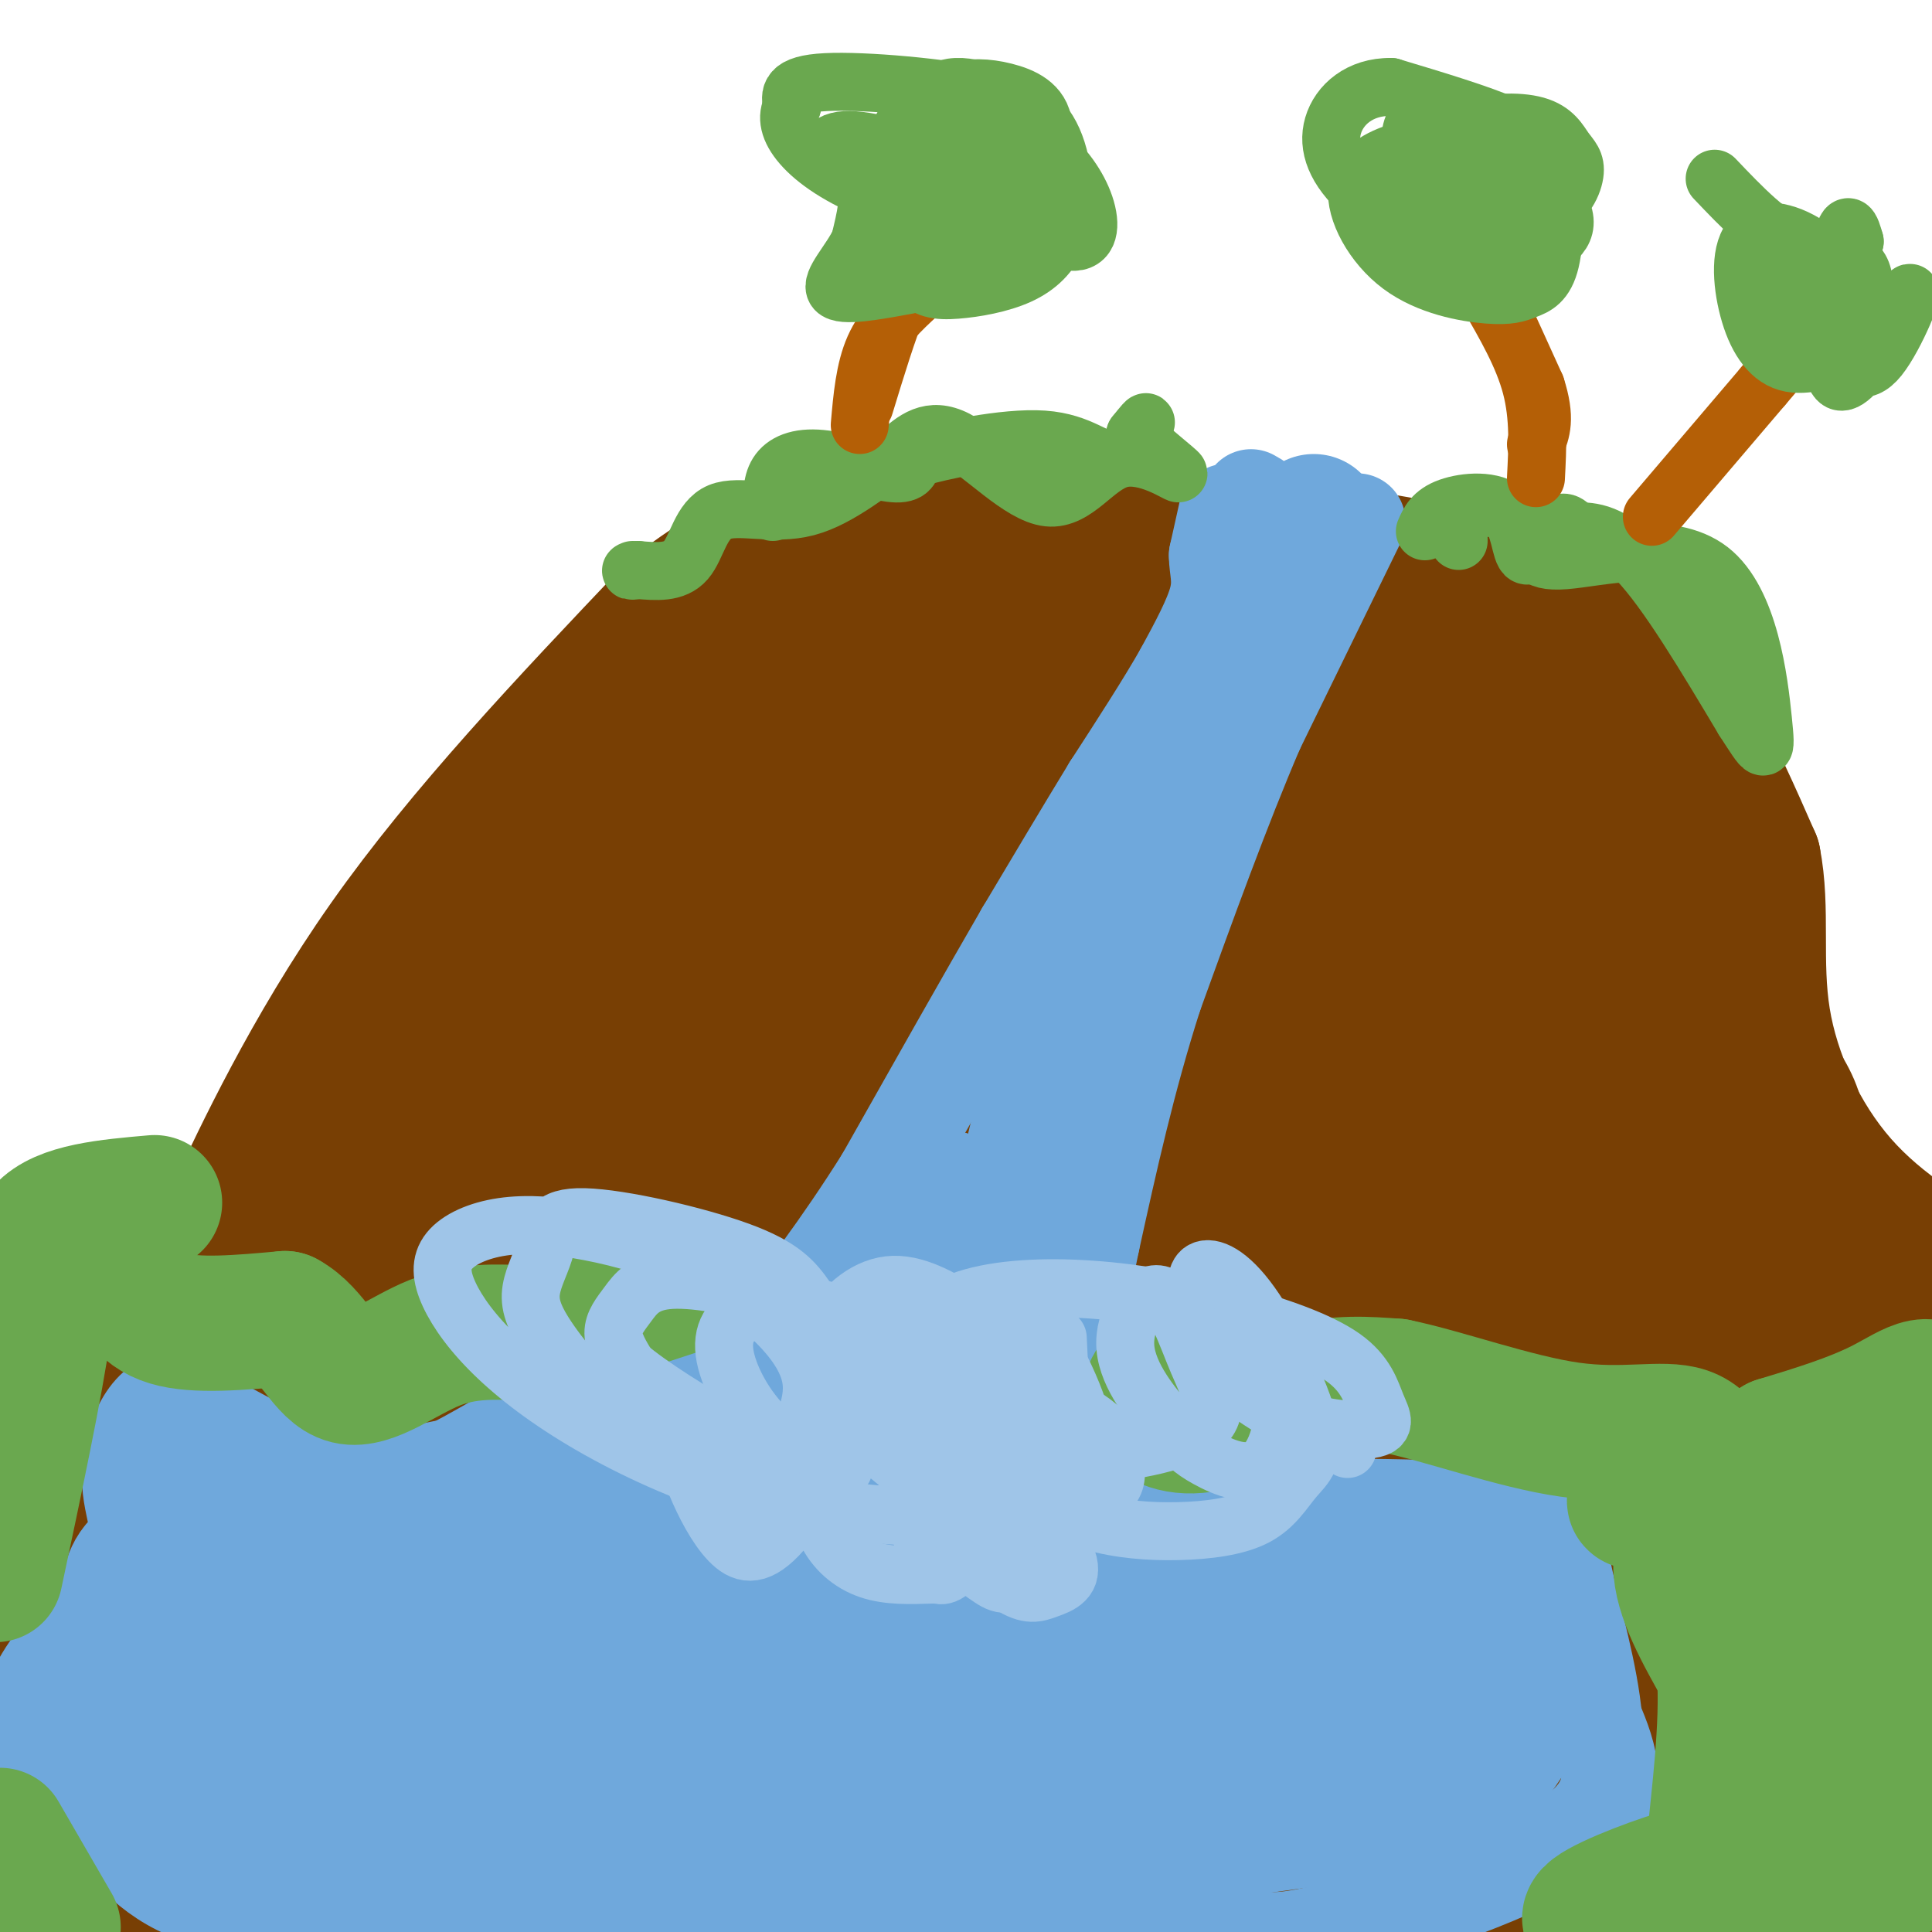 <svg viewBox='0 0 400 400' version='1.1' xmlns='http://www.w3.org/2000/svg' xmlns:xlink='http://www.w3.org/1999/xlink'><g fill='none' stroke='rgb(120,63,4)' stroke-width='28' stroke-linecap='round' stroke-linejoin='round'><path d='M9,257c12.655,-1.512 25.310,-3.024 31,-2c5.690,1.024 4.417,4.583 9,-5c4.583,-9.583 15.024,-32.310 31,-55c15.976,-22.690 37.488,-45.345 59,-68'/><path d='M139,127c16.242,-13.579 27.347,-13.525 31,-15c3.653,-1.475 -0.144,-4.478 25,-4c25.144,0.478 79.231,4.436 110,12c30.769,7.564 38.220,18.732 44,29c5.780,10.268 9.890,19.634 14,29'/><path d='M363,178c2.024,10.190 0.083,21.167 2,33c1.917,11.833 7.690,24.524 16,34c8.310,9.476 19.155,15.738 30,22'/><path d='M174,141c0.201,1.889 0.401,3.777 -14,17c-14.401,13.223 -43.405,37.780 -51,45c-7.595,7.220 6.218,-2.896 13,-7c6.782,-4.104 6.534,-2.194 15,-15c8.466,-12.806 25.645,-40.327 20,-31c-5.645,9.327 -34.114,55.500 -53,82c-18.886,26.500 -28.190,33.325 -30,31c-1.810,-2.325 3.874,-13.800 7,-21c3.126,-7.200 3.694,-10.126 15,-26c11.306,-15.874 33.352,-44.697 41,-56c7.648,-11.303 0.900,-5.087 -4,-1c-4.900,4.087 -7.950,6.043 -11,8'/><path d='M122,167c-15.660,12.813 -49.310,40.847 -45,41c4.310,0.153 46.579,-27.575 71,-46c24.421,-18.425 30.993,-27.548 20,-17c-10.993,10.548 -39.551,40.769 -28,32c11.551,-8.769 63.209,-56.526 79,-66c15.791,-9.474 -4.287,19.334 -10,34c-5.713,14.666 2.939,15.190 4,15c1.061,-0.190 -5.470,-1.095 -12,-2'/><path d='M201,158c-15.627,-5.693 -48.694,-18.927 -56,-26c-7.306,-7.073 11.147,-7.986 24,-5c12.853,2.986 20.104,9.872 32,12c11.896,2.128 28.436,-0.502 39,1c10.564,1.502 15.152,7.135 25,8c9.848,0.865 24.957,-3.039 39,-4c14.043,-0.961 27.022,1.019 40,3'/><path d='M344,147c4.811,0.970 -3.162,1.893 -10,3c-6.838,1.107 -12.540,2.396 -22,-2c-9.460,-4.396 -22.678,-14.478 -30,-16c-7.322,-1.522 -8.749,5.518 -10,12c-1.251,6.482 -2.326,12.408 0,15c2.326,2.592 8.053,1.849 11,1c2.947,-0.849 3.113,-1.806 4,-4c0.887,-2.194 2.493,-5.625 3,-9c0.507,-3.375 -0.086,-6.694 -5,-11c-4.914,-4.306 -14.149,-9.599 -20,-11c-5.851,-1.401 -8.319,1.092 -10,4c-1.681,2.908 -2.574,6.233 0,12c2.574,5.767 8.616,13.976 18,20c9.384,6.024 22.110,9.864 29,11c6.890,1.136 7.945,-0.432 9,-2'/><path d='M311,170c2.269,-0.761 3.443,-1.663 5,-3c1.557,-1.337 3.497,-3.109 0,-7c-3.497,-3.891 -12.432,-9.901 -18,-13c-5.568,-3.099 -7.769,-3.288 -12,-2c-4.231,1.288 -10.493,4.052 -13,7c-2.507,2.948 -1.260,6.081 1,10c2.260,3.919 5.532,8.625 10,13c4.468,4.375 10.133,8.421 16,11c5.867,2.579 11.935,3.692 17,4c5.065,0.308 9.126,-0.189 12,-2c2.874,-1.811 4.561,-4.935 6,-8c1.439,-3.065 2.629,-6.070 -1,-10c-3.629,-3.930 -12.078,-8.784 -17,-10c-4.922,-1.216 -6.318,1.205 -8,3c-1.682,1.795 -3.650,2.965 -5,9c-1.350,6.035 -2.082,16.937 0,24c2.082,7.063 6.978,10.288 10,12c3.022,1.712 4.171,1.913 4,-7c-0.171,-8.913 -1.661,-26.938 -3,-29c-1.339,-2.062 -2.525,11.839 -2,21c0.525,9.161 2.763,13.580 5,18'/><path d='M318,211c4.384,9.988 12.845,25.957 18,34c5.155,8.043 7.003,8.159 11,10c3.997,1.841 10.144,5.407 12,4c1.856,-1.407 -0.580,-7.787 -3,-10c-2.420,-2.213 -4.823,-0.261 -7,0c-2.177,0.261 -4.127,-1.171 1,6c5.127,7.171 17.332,22.944 26,31c8.668,8.056 13.798,8.396 17,7c3.202,-1.396 4.476,-4.526 5,-7c0.524,-2.474 0.298,-4.290 -2,-6c-2.298,-1.710 -6.668,-3.315 -10,-2c-3.332,1.315 -5.625,5.548 -8,10c-2.375,4.452 -4.832,9.122 0,16c4.832,6.878 16.952,15.965 20,20c3.048,4.035 -2.976,3.017 -9,2'/><path d='M389,326c-5.885,0.818 -16.097,1.862 -24,6c-7.903,4.138 -13.497,11.369 -14,15c-0.503,3.631 4.084,3.663 13,2c8.916,-1.663 22.159,-5.022 27,-5c4.841,0.022 1.278,3.426 -26,5c-27.278,1.574 -78.270,1.317 -137,3c-58.730,1.683 -125.196,5.306 -99,7c26.196,1.694 145.054,1.458 202,3c56.946,1.542 51.980,4.861 46,7c-5.980,2.139 -12.974,3.099 -3,6c9.974,2.901 36.916,7.743 -55,9c-91.916,1.257 -302.690,-1.069 -311,2c-8.310,3.069 185.845,11.535 380,20'/><path d='M146,397c-61.310,-4.506 -122.619,-9.012 -138,-12c-15.381,-2.988 15.167,-4.458 37,-6c21.833,-1.542 34.952,-3.155 99,-3c64.048,0.155 179.024,2.077 294,4'/><path d='M349,389c-37.034,-0.295 -74.068,-0.589 -116,-3c-41.932,-2.411 -88.763,-6.937 -125,-11c-36.237,-4.063 -61.881,-7.663 -76,-10c-14.119,-2.337 -16.712,-3.410 -6,-6c10.712,-2.590 34.730,-6.697 65,-10c30.270,-3.303 66.791,-5.801 125,-7c58.209,-1.199 138.104,-1.100 218,-1'/><path d='M394,354c-38.556,2.578 -77.111,5.156 -126,4c-48.889,-1.156 -108.111,-6.044 -156,-11c-47.889,-4.956 -84.444,-9.978 -121,-15'/><path d='M100,327c90.785,6.072 181.571,12.143 227,16c45.429,3.857 45.502,5.499 45,7c-0.502,1.501 -1.579,2.861 -16,4c-14.421,1.139 -42.185,2.058 -75,2c-32.815,-0.058 -70.681,-1.093 -116,-4c-45.319,-2.907 -98.091,-7.688 -141,-13c-42.909,-5.312 -75.954,-11.156 -109,-17'/><path d='M63,311c101.890,2.942 203.781,5.884 254,8c50.219,2.116 48.767,3.405 47,5c-1.767,1.595 -3.849,3.497 -20,5c-16.151,1.503 -46.370,2.609 -82,1c-35.630,-1.609 -76.670,-5.933 -120,-12c-43.330,-6.067 -88.952,-13.876 -118,-17c-29.048,-3.124 -41.524,-1.562 -54,0'/><path d='M42,318c67.899,2.119 135.798,4.238 172,4c36.202,-0.238 40.708,-2.833 60,-4c19.292,-1.167 53.369,-0.905 6,-5c-47.369,-4.095 -176.185,-12.548 -305,-21'/><path d='M4,283c13.030,-2.006 26.060,-4.012 81,-5c54.940,-0.988 151.792,-0.958 165,-1c13.208,-0.042 -57.226,-0.155 -116,-2c-58.774,-1.845 -105.887,-5.423 -153,-9'/><path d='M8,270c106.738,6.232 213.476,12.464 248,16c34.524,3.536 -3.167,4.375 -28,5c-24.833,0.625 -36.810,1.036 -73,0c-36.190,-1.036 -96.595,-3.518 -157,-6'/><path d='M35,283c65.236,-0.162 130.473,-0.324 188,1c57.527,1.324 107.346,4.134 127,6c19.654,1.866 9.144,2.789 -10,5c-19.144,2.211 -46.924,5.711 -71,8c-24.076,2.289 -44.450,3.368 -101,4c-56.550,0.632 -149.275,0.816 -242,1'/><path d='M121,300c45.687,-0.104 91.374,-0.208 128,1c36.626,1.208 64.193,3.727 78,5c13.807,1.273 13.856,1.300 4,4c-9.856,2.700 -29.615,8.073 -56,12c-26.385,3.927 -59.396,6.408 -123,7c-63.604,0.592 -157.802,-0.704 -252,-2'/><path d='M24,326c94.862,-1.337 189.724,-2.675 241,-2c51.276,0.675 58.966,3.362 59,6c0.034,2.638 -7.590,5.226 -15,8c-7.410,2.774 -14.607,5.732 -62,8c-47.393,2.268 -134.982,3.845 -202,6c-67.018,2.155 -113.466,4.888 -34,4c79.466,-0.888 284.848,-5.397 384,-6c99.152,-0.603 92.076,2.698 85,6'/><path d='M349,383c-66.913,-3.089 -133.826,-6.177 -161,-8c-27.174,-1.823 -14.611,-2.380 -3,-5c11.611,-2.620 22.268,-7.303 36,-12c13.732,-4.697 30.538,-9.409 64,-12c33.462,-2.591 83.580,-3.063 66,-7c-17.580,-3.937 -102.857,-11.339 -133,-15c-30.143,-3.661 -5.152,-3.579 13,-5c18.152,-1.421 29.464,-4.344 47,-6c17.536,-1.656 41.296,-2.045 65,-1c23.704,1.045 47.352,3.522 71,6'/><path d='M396,318c-67.085,-2.974 -134.170,-5.947 -134,-10c0.170,-4.053 67.596,-9.185 98,-11c30.404,-1.815 23.786,-0.313 -11,-2c-34.786,-1.687 -97.739,-6.563 -123,-7c-25.261,-0.437 -12.831,3.566 -1,-10c11.831,-13.566 23.063,-44.702 25,-52c1.937,-7.298 -5.423,9.242 -8,19c-2.577,9.758 -0.373,12.734 2,16c2.373,3.266 4.914,6.822 8,9c3.086,2.178 6.716,2.976 10,3c3.284,0.024 6.223,-0.728 9,-4c2.777,-3.272 5.393,-9.064 7,-15c1.607,-5.936 2.204,-12.015 0,-20c-2.204,-7.985 -7.209,-17.874 -13,-25c-5.791,-7.126 -12.367,-11.487 -18,-14c-5.633,-2.513 -10.324,-3.176 -14,-3c-3.676,0.176 -6.336,1.193 -8,4c-1.664,2.807 -2.332,7.403 -3,12'/><path d='M222,208c0.046,4.191 1.662,8.670 5,14c3.338,5.330 8.397,11.512 15,17c6.603,5.488 14.749,10.282 22,13c7.251,2.718 13.606,3.359 19,3c5.394,-0.359 9.826,-1.719 13,-6c3.174,-4.281 5.091,-11.485 4,-18c-1.091,-6.515 -5.188,-12.342 -12,-19c-6.812,-6.658 -16.339,-14.146 -26,-19c-9.661,-4.854 -19.457,-7.075 -27,-8c-7.543,-0.925 -12.832,-0.553 -16,1c-3.168,1.553 -4.215,4.288 -3,8c1.215,3.712 4.692,8.402 12,15c7.308,6.598 18.446,15.104 30,22c11.554,6.896 23.523,12.184 38,16c14.477,3.816 31.463,6.162 44,6c12.537,-0.162 20.624,-2.832 26,-7c5.376,-4.168 8.039,-9.834 5,-17c-3.039,-7.166 -11.780,-15.831 -24,-23c-12.220,-7.169 -27.919,-12.842 -47,-18c-19.081,-5.158 -41.543,-9.803 -61,-12c-19.457,-2.197 -35.907,-1.947 -47,0c-11.093,1.947 -16.827,5.590 -20,9c-3.173,3.410 -3.783,6.586 0,10c3.783,3.414 11.959,7.065 21,10c9.041,2.935 18.946,5.152 31,6c12.054,0.848 26.255,0.326 37,-2c10.745,-2.326 18.034,-6.455 22,-11c3.966,-4.545 4.609,-9.507 2,-15c-2.609,-5.493 -8.472,-11.517 -18,-16c-9.528,-4.483 -22.722,-7.424 -36,-8c-13.278,-0.576 -26.639,1.212 -40,3'/><path d='M191,162c-12.242,3.204 -22.846,9.715 -29,16c-6.154,6.285 -7.857,12.344 -8,17c-0.143,4.656 1.275,7.908 7,11c5.725,3.092 15.755,6.022 27,7c11.245,0.978 23.703,0.003 35,-3c11.297,-3.003 21.433,-8.035 28,-14c6.567,-5.965 9.564,-12.864 9,-19c-0.564,-6.136 -4.688,-11.509 -12,-15c-7.312,-3.491 -17.810,-5.100 -29,-5c-11.190,0.100 -23.071,1.909 -36,6c-12.929,4.091 -26.907,10.462 -36,17c-9.093,6.538 -13.301,13.241 -16,19c-2.699,5.759 -3.889,10.575 1,15c4.889,4.425 15.856,8.461 29,10c13.144,1.539 28.463,0.583 44,-2c15.537,-2.583 31.292,-6.793 44,-13c12.708,-6.207 22.370,-14.412 26,-21c3.630,-6.588 1.229,-11.559 -5,-15c-6.229,-3.441 -16.285,-5.350 -30,-5c-13.715,0.350 -31.088,2.961 -47,7c-15.912,4.039 -30.362,9.506 -44,15c-13.638,5.494 -26.464,11.016 -33,16c-6.536,4.984 -6.782,9.431 -5,13c1.782,3.569 5.593,6.260 15,8c9.407,1.740 24.411,2.529 39,1c14.589,-1.529 28.763,-5.375 38,-9c9.237,-3.625 13.536,-7.029 16,-10c2.464,-2.971 3.093,-5.508 -1,-7c-4.093,-1.492 -12.910,-1.940 -23,-1c-10.090,0.940 -21.454,3.269 -32,7c-10.546,3.731 -20.273,8.866 -30,14'/><path d='M133,222c-7.145,4.614 -10.008,9.149 -11,12c-0.992,2.851 -0.112,4.017 5,5c5.112,0.983 14.455,1.781 25,1c10.545,-0.781 22.292,-3.142 31,-6c8.708,-2.858 14.375,-6.214 20,-9c5.625,-2.786 11.206,-5.001 1,-6c-10.206,-0.999 -36.200,-0.780 -52,1c-15.800,1.780 -21.406,5.123 -26,9c-4.594,3.877 -8.174,8.290 -9,11c-0.826,2.710 1.104,3.717 7,5c5.896,1.283 15.758,2.841 28,3c12.242,0.159 26.864,-1.080 38,-3c11.136,-1.920 18.785,-4.522 26,-7c7.215,-2.478 13.996,-4.832 5,-5c-8.996,-0.168 -33.768,1.850 -50,5c-16.232,3.150 -23.924,7.431 -31,11c-7.076,3.569 -13.535,6.427 -8,9c5.535,2.573 23.066,4.861 54,4c30.934,-0.861 75.271,-4.870 74,-7c-1.271,-2.130 -48.150,-2.381 -83,-1c-34.850,1.381 -57.671,4.395 -46,6c11.671,1.605 57.836,1.803 104,2'/><path d='M235,262c27.434,-0.258 44.019,-1.901 17,0c-27.019,1.901 -97.643,7.348 -119,8c-21.357,0.652 6.552,-3.491 43,-5c36.448,-1.509 81.435,-0.385 110,0c28.565,0.385 40.706,0.030 28,3c-12.706,2.970 -50.261,9.265 -47,15c3.261,5.735 47.338,10.908 60,7c12.662,-3.908 -6.091,-16.898 -12,-28c-5.909,-11.102 1.026,-20.315 6,-28c4.974,-7.685 7.987,-13.843 11,-20'/><path d='M332,214c1.337,-2.220 -0.821,2.231 2,14c2.821,11.769 10.622,30.856 11,22c0.378,-8.856 -6.668,-45.653 -8,-51c-1.332,-5.347 3.048,20.758 5,25c1.952,4.242 1.476,-13.379 1,-31'/><path d='M343,193c-0.110,-6.187 -0.886,-6.155 -2,-2c-1.114,4.155 -2.567,12.433 3,29c5.567,16.567 18.153,41.422 20,59c1.847,17.578 -7.044,27.879 -10,27c-2.956,-0.879 0.022,-12.940 3,-25'/><path d='M357,281c6.595,-4.716 21.582,-4.006 9,-4c-12.582,0.006 -52.734,-0.691 -61,-2c-8.266,-1.309 15.352,-3.231 -12,-5c-27.352,-1.769 -105.676,-3.384 -184,-5'/><path d='M109,265c-27.853,-4.499 -5.486,-13.247 -2,-13c3.486,0.247 -11.907,9.490 7,-8c18.907,-17.490 72.116,-61.711 97,-85c24.884,-23.289 21.442,-25.644 18,-28'/><path d='M229,131c4.204,-6.565 5.715,-8.979 7,-4c1.285,4.979 2.344,17.350 4,26c1.656,8.650 3.911,13.580 9,21c5.089,7.420 13.014,17.329 32,36c18.986,18.671 49.035,46.104 64,59c14.965,12.896 14.847,11.256 19,12c4.153,0.744 12.576,3.872 21,7'/><path d='M385,288c3.167,1.167 0.583,0.583 -2,0'/><path d='M383,270c-3.000,0.083 -6.000,0.167 -8,-1c-2.000,-1.167 -3.000,-3.583 -4,-6'/></g>
<g fill='none' stroke='rgb(111,168,220)' stroke-width='20' stroke-linecap='round' stroke-linejoin='round'><path d='M254,106c0.000,0.000 -2.000,9.000 -2,9'/><path d='M252,115c0.000,2.733 1.000,5.067 0,9c-1.000,3.933 -4.000,9.467 -7,15'/><path d='M245,139c-3.667,6.500 -9.333,15.250 -15,24'/><path d='M230,163c-5.500,9.000 -11.750,19.500 -18,30'/><path d='M212,193c-7.833,13.500 -18.417,32.250 -29,51'/><path d='M183,244c-9.000,14.333 -17.000,24.667 -25,35'/><path d='M158,279c-5.500,6.833 -6.750,6.417 -8,6'/><path d='M281,108c0.000,0.000 -21.000,43.000 -21,43'/><path d='M260,151c-7.000,16.333 -14.000,35.667 -21,55'/><path d='M239,206c-5.667,17.667 -9.333,34.333 -13,51'/><path d='M226,257c-3.500,16.833 -5.750,33.417 -8,50'/><path d='M218,307c-1.333,8.333 -0.667,4.167 0,0'/><path d='M150,292c-9.173,-3.024 -18.345,-6.048 -30,-2c-11.655,4.048 -25.792,15.167 -37,18c-11.208,2.833 -19.488,-2.619 -27,-7c-7.512,-4.381 -14.256,-7.690 -21,-11'/><path d='M35,290c-5.383,1.373 -8.340,10.306 -8,17c0.340,6.694 3.976,11.148 -1,19c-4.976,7.852 -18.565,19.100 -20,29c-1.435,9.900 9.282,18.450 20,27'/><path d='M26,382c6.631,7.155 13.208,11.542 28,13c14.792,1.458 37.798,-0.012 54,1c16.202,1.012 25.601,4.506 35,8'/><path d='M211,402c8.056,-3.078 16.112,-6.156 24,-6c7.888,0.156 15.609,3.547 22,5c6.391,1.453 11.451,0.968 25,-3c13.549,-3.968 35.585,-11.419 45,-19c9.415,-7.581 6.207,-15.290 3,-23'/><path d='M330,356c-0.786,-9.286 -4.250,-21.000 -6,-29c-1.750,-8.000 -1.786,-12.286 -18,-14c-16.214,-1.714 -48.607,-0.857 -81,0'/><path d='M225,313c-14.667,0.000 -10.833,0.000 -7,0'/><path d='M259,103c2.583,1.417 5.167,2.833 2,15c-3.167,12.167 -12.083,35.083 -21,58'/><path d='M240,176c-8.067,14.889 -17.733,23.111 -25,44c-7.267,20.889 -12.133,54.444 -17,88'/><path d='M198,308c0.058,18.747 8.704,21.615 16,26c7.296,4.385 13.243,10.288 18,14c4.757,3.712 8.326,5.233 14,2c5.674,-3.233 13.454,-11.220 13,-12c-0.454,-0.780 -9.142,5.647 -13,11c-3.858,5.353 -2.885,9.634 3,13c5.885,3.366 16.681,5.819 26,5c9.319,-0.819 17.159,-4.909 25,-9'/><path d='M300,358c4.440,-2.405 3.042,-3.917 2,-7c-1.042,-3.083 -1.726,-7.738 -12,-10c-10.274,-2.262 -30.137,-2.131 -50,-2'/></g>
<g fill='none' stroke='rgb(111,168,220)' stroke-width='28' stroke-linecap='round' stroke-linejoin='round'><path d='M185,273c-0.112,5.893 -0.225,11.785 0,16c0.225,4.215 0.787,6.751 5,-1c4.213,-7.751 12.078,-25.789 11,-30c-1.078,-4.211 -11.098,5.405 -17,14c-5.902,8.595 -7.686,16.170 -5,12c2.686,-4.170 9.843,-20.085 17,-36'/><path d='M196,248c-3.504,4.120 -20.763,32.419 -31,51c-10.237,18.581 -13.450,27.445 -13,31c0.450,3.555 4.563,1.800 12,-6c7.437,-7.800 18.198,-21.644 14,-21c-4.198,0.644 -23.354,15.775 -40,24c-16.646,8.225 -30.781,9.545 -19,7c11.781,-2.545 49.480,-8.954 54,-11c4.520,-2.046 -24.137,0.273 -45,-1c-20.863,-1.273 -33.931,-6.136 -47,-11'/><path d='M81,311c10.022,-4.422 58.578,-9.978 58,-7c-0.578,2.978 -50.289,14.489 -100,26'/><path d='M39,330c-18.435,4.410 -14.523,2.436 -13,0c1.523,-2.436 0.656,-5.333 6,-8c5.344,-2.667 16.900,-5.103 17,-6c0.100,-0.897 -11.257,-0.256 -15,0c-3.743,0.256 0.129,0.128 4,0'/><path d='M38,316c4.576,-1.002 14.018,-3.506 14,0c-0.018,3.506 -9.494,13.024 -15,21c-5.506,7.976 -7.042,14.412 -8,19c-0.958,4.588 -1.337,7.329 -1,11c0.337,3.671 1.389,8.273 5,10c3.611,1.727 9.780,0.580 14,0c4.220,-0.580 6.491,-0.594 10,-5c3.509,-4.406 8.254,-13.203 13,-22'/><path d='M70,350c2.708,-5.017 2.978,-6.560 0,-8c-2.978,-1.440 -9.205,-2.776 -13,2c-3.795,4.776 -5.157,15.663 -4,21c1.157,5.337 4.834,5.125 12,3c7.166,-2.125 17.823,-6.161 24,-9c6.177,-2.839 7.875,-4.481 10,-8c2.125,-3.519 4.678,-8.914 4,-12c-0.678,-3.086 -4.586,-3.862 -9,-4c-4.414,-0.138 -9.333,0.363 -15,5c-5.667,4.637 -12.084,13.410 -15,19c-2.916,5.590 -2.333,7.999 -2,11c0.333,3.001 0.416,6.595 5,10c4.584,3.405 13.667,6.619 22,5c8.333,-1.619 15.914,-8.073 20,-13c4.086,-4.927 4.677,-8.326 5,-12c0.323,-3.674 0.378,-7.621 -1,-11c-1.378,-3.379 -4.189,-6.189 -7,-9'/><path d='M106,340c-4.737,-2.328 -13.080,-3.648 -18,-3c-4.920,0.648 -6.416,3.263 -8,6c-1.584,2.737 -3.256,5.594 -4,9c-0.744,3.406 -0.560,7.360 1,11c1.560,3.640 4.497,6.968 9,10c4.503,3.032 10.573,5.770 16,8c5.427,2.230 10.211,3.953 20,4c9.789,0.047 24.584,-1.581 31,-4c6.416,-2.419 4.455,-5.628 4,-8c-0.455,-2.372 0.596,-3.907 -4,-8c-4.596,-4.093 -14.841,-10.745 -25,-12c-10.159,-1.255 -20.233,2.888 -25,6c-4.767,3.112 -4.228,5.194 -5,7c-0.772,1.806 -2.857,3.337 3,7c5.857,3.663 19.655,9.457 29,12c9.345,2.543 14.235,1.835 19,1c4.765,-0.835 9.403,-1.795 13,-4c3.597,-2.205 6.153,-5.654 7,-9c0.847,-3.346 -0.017,-6.590 -1,-10c-0.983,-3.410 -2.087,-6.985 -6,-11c-3.913,-4.015 -10.637,-8.468 -15,-7c-4.363,1.468 -6.367,8.857 -7,14c-0.633,5.143 0.105,8.041 2,11c1.895,2.959 4.948,5.980 8,9'/><path d='M150,379c5.635,2.502 15.723,4.258 21,5c5.277,0.742 5.744,0.469 6,-4c0.256,-4.469 0.300,-13.133 -1,-19c-1.300,-5.867 -3.945,-8.936 -11,-12c-7.055,-3.064 -18.520,-6.125 -25,-6c-6.480,0.125 -7.974,3.434 -9,6c-1.026,2.566 -1.583,4.389 -1,7c0.583,2.611 2.308,6.010 4,9c1.692,2.990 3.353,5.571 11,9c7.647,3.429 21.280,7.707 30,9c8.720,1.293 12.526,-0.400 15,-2c2.474,-1.600 3.615,-3.109 5,-5c1.385,-1.891 3.015,-4.166 -3,-9c-6.015,-4.834 -19.675,-12.228 -27,-15c-7.325,-2.772 -8.316,-0.923 -10,0c-1.684,0.923 -4.060,0.921 -5,4c-0.940,3.079 -0.442,9.239 5,15c5.442,5.761 15.830,11.124 23,14c7.170,2.876 11.124,3.263 15,3c3.876,-0.263 7.674,-1.178 10,-3c2.326,-1.822 3.180,-4.550 3,-8c-0.180,-3.450 -1.395,-7.621 -4,-12c-2.605,-4.379 -6.602,-8.965 -11,-12c-4.398,-3.035 -9.199,-4.517 -14,-6'/><path d='M177,347c-3.725,-1.493 -6.038,-2.225 -9,-1c-2.962,1.225 -6.574,4.406 -5,9c1.574,4.594 8.333,10.602 20,16c11.667,5.398 28.241,10.186 38,12c9.759,1.814 12.701,0.652 16,0c3.299,-0.652 6.954,-0.796 5,-5c-1.954,-4.204 -9.518,-12.470 -16,-18c-6.482,-5.530 -11.881,-8.323 -24,-10c-12.119,-1.677 -30.957,-2.236 -39,-1c-8.043,1.236 -5.291,4.267 -5,6c0.291,1.733 -1.877,2.168 2,5c3.877,2.832 13.801,8.060 22,10c8.199,1.940 14.675,0.592 17,-2c2.325,-2.592 0.499,-6.427 0,-9c-0.499,-2.573 0.327,-3.885 -8,-10c-8.327,-6.115 -25.808,-17.033 -29,-20c-3.192,-2.967 7.904,2.016 19,7'/><path d='M181,336c4.125,-0.179 4.937,-4.128 5,-4c0.063,0.128 -0.622,4.333 0,7c0.622,2.667 2.552,3.795 4,-2c1.448,-5.795 2.414,-18.513 0,-6c-2.414,12.513 -8.207,50.256 -14,88'/><path d='M189,399c13.833,-5.917 27.667,-11.833 45,-16c17.333,-4.167 38.167,-6.583 59,-9'/><path d='M293,374c13.319,-4.486 17.116,-11.203 20,-16c2.884,-4.797 4.853,-7.676 4,-11c-0.853,-3.324 -4.530,-7.093 -8,-9c-3.470,-1.907 -6.735,-1.954 -10,-2'/><path d='M299,336c-1.142,-1.273 1.003,-3.455 -17,-5c-18.003,-1.545 -56.155,-2.455 -61,-2c-4.845,0.455 23.616,2.273 39,5c15.384,2.727 17.692,6.364 20,10'/><path d='M280,344c4.262,1.833 4.917,1.417 6,2c1.083,0.583 2.595,2.167 -14,12c-16.595,9.833 -51.298,27.917 -86,46'/><path d='M167,403c-1.798,0.452 -3.595,0.905 -7,-2c-3.405,-2.905 -8.417,-9.167 -7,-13c1.417,-3.833 9.262,-5.238 14,-8c4.738,-2.762 6.369,-6.881 8,-11'/><path d='M272,108c0.000,0.000 0.100,0.100 0.1,0.1'/></g>
<g fill='none' stroke='rgb(106,168,79)' stroke-width='28' stroke-linecap='round' stroke-linejoin='round'><path d='M32,249c-9.583,0.833 -19.167,1.667 -23,6c-3.833,4.333 -1.917,12.167 0,20'/><path d='M9,275c-1.667,11.833 -5.833,31.417 -10,51'/><path d='M0,380c0.000,0.000 11.000,19.000 11,19'/><path d='M26,263c1.750,4.167 3.500,8.333 9,10c5.500,1.667 14.750,0.833 24,0'/><path d='M59,273c5.810,3.107 8.333,10.875 13,12c4.667,1.125 11.476,-4.393 18,-7c6.524,-2.607 12.762,-2.304 19,-2'/><path d='M109,276c8.667,-2.000 20.833,-6.000 33,-10'/><path d='M242,283c-2.423,2.726 -4.845,5.452 -4,8c0.845,2.548 4.958,4.917 11,4c6.042,-0.917 14.012,-5.119 21,-7c6.988,-1.881 12.994,-1.440 19,-1'/><path d='M289,287c9.751,1.973 24.629,7.404 36,9c11.371,1.596 19.233,-0.644 24,1c4.767,1.644 6.437,7.174 5,12c-1.437,4.826 -5.982,8.950 -6,15c-0.018,6.050 4.491,14.025 9,22'/><path d='M357,346c0.898,11.024 -1.357,27.584 -2,35c-0.643,7.416 0.327,5.689 -5,7c-5.327,1.311 -16.951,5.660 -20,8c-3.049,2.340 2.475,2.670 8,3'/><path d='M338,399c11.667,-0.631 36.833,-3.708 50,-9c13.167,-5.292 14.333,-12.798 15,-17c0.667,-4.202 0.833,-5.101 1,-6'/><path d='M403,346c-1.720,-1.470 -3.440,-2.940 -3,-14c0.440,-11.060 3.042,-31.708 2,-40c-1.042,-8.292 -5.726,-4.226 -12,-1c-6.274,3.226 -14.137,5.613 -22,8'/><path d='M368,299c-1.034,9.540 7.380,29.391 9,43c1.620,13.609 -3.556,20.978 -5,25c-1.444,4.022 0.842,4.698 3,3c2.158,-1.698 4.188,-5.771 5,-16c0.812,-10.229 0.406,-26.615 0,-43'/><path d='M380,311c1.798,7.631 6.292,48.208 0,50c-6.292,1.792 -23.369,-35.202 -32,-50c-8.631,-14.798 -8.815,-7.399 -9,0'/><path d='M339,311c-1.333,-0.167 -0.167,-0.583 1,-1'/></g>
<g fill='none' stroke='rgb(159,197,232)' stroke-width='12' stroke-linecap='round' stroke-linejoin='round'><path d='M159,312c0.584,-7.054 1.169,-14.107 -2,-17c-3.169,-2.893 -10.091,-1.625 -13,1c-2.909,2.625 -1.807,6.607 0,11c1.807,4.393 4.317,9.197 7,12c2.683,2.803 5.537,3.606 10,-1c4.463,-4.606 10.533,-14.621 12,-18c1.467,-3.379 -1.669,-0.122 -3,4c-1.331,4.122 -0.858,9.110 1,13c1.858,3.890 5.102,6.683 9,8c3.898,1.317 8.449,1.159 13,1'/><path d='M193,326c3.842,-3.080 6.946,-11.279 8,-17c1.054,-5.721 0.058,-8.962 -1,-11c-1.058,-2.038 -2.179,-2.872 -4,0c-1.821,2.872 -4.343,9.452 -5,15c-0.657,5.548 0.550,10.066 2,12c1.450,1.934 3.142,1.286 5,-1c1.858,-2.286 3.881,-6.209 5,-12c1.119,-5.791 1.334,-13.449 1,-18c-0.334,-4.551 -1.216,-5.995 -3,-3c-1.784,2.995 -4.471,10.430 -6,15c-1.529,4.570 -1.899,6.276 1,10c2.899,3.724 9.067,9.465 13,12c3.933,2.535 5.632,1.865 8,1c2.368,-0.865 5.407,-1.925 4,-6c-1.407,-4.075 -7.259,-11.164 -13,-15c-5.741,-3.836 -11.370,-4.418 -17,-5'/><path d='M191,303c-3.378,0.024 -3.322,2.583 -3,5c0.322,2.417 0.912,4.691 4,8c3.088,3.309 8.676,7.654 12,10c3.324,2.346 4.385,2.692 7,0c2.615,-2.692 6.782,-8.421 9,-12c2.218,-3.579 2.485,-5.007 0,-11c-2.485,-5.993 -7.721,-16.550 -12,-22c-4.279,-5.450 -7.599,-5.792 -10,-3c-2.401,2.792 -3.882,8.718 -3,14c0.882,5.282 4.125,9.918 8,12c3.875,2.082 8.380,1.608 11,1c2.620,-0.608 3.355,-1.351 4,-5c0.645,-3.649 1.200,-10.204 0,-15c-1.200,-4.796 -4.157,-7.832 -7,-7c-2.843,0.832 -5.573,5.532 -4,10c1.573,4.468 7.449,8.705 11,10c3.551,1.295 4.775,-0.353 6,-2'/><path d='M224,296c0.179,-2.755 -2.374,-8.643 -4,-12c-1.626,-3.357 -2.327,-4.185 -8,-6c-5.673,-1.815 -16.320,-4.618 -21,-4c-4.680,0.618 -3.394,4.655 -1,9c2.394,4.345 5.897,8.996 9,12c3.103,3.004 5.807,4.361 7,1c1.193,-3.361 0.876,-11.440 0,-16c-0.876,-4.560 -2.311,-5.601 -6,-8c-3.689,-2.399 -9.633,-6.155 -15,-6c-5.367,0.155 -10.158,4.223 -13,9c-2.842,4.777 -3.736,10.265 -1,13c2.736,2.735 9.103,2.716 14,2c4.897,-0.716 8.323,-2.130 10,-5c1.677,-2.870 1.605,-7.196 1,-10c-0.605,-2.804 -1.744,-4.087 -4,-5c-2.256,-0.913 -5.628,-1.457 -9,-2'/><path d='M183,268c-3.001,0.705 -6.002,3.466 -8,7c-1.998,3.534 -2.993,7.840 -1,13c1.993,5.160 6.975,11.176 12,15c5.025,3.824 10.093,5.458 12,3c1.907,-2.458 0.651,-9.007 0,-13c-0.651,-3.993 -0.699,-5.430 -5,-9c-4.301,-3.570 -12.855,-9.273 -20,-12c-7.145,-2.727 -12.882,-2.476 -17,-1c-4.118,1.476 -6.616,4.179 -6,9c0.616,4.821 4.347,11.759 9,16c4.653,4.241 10.227,5.784 13,7c2.773,1.216 2.746,2.104 3,-1c0.254,-3.104 0.789,-10.201 0,-15c-0.789,-4.799 -2.900,-7.301 -5,-10c-2.100,-2.699 -4.187,-5.596 -10,-8c-5.813,-2.404 -15.352,-4.314 -21,-4c-5.648,0.314 -7.405,2.854 -9,5c-1.595,2.146 -3.027,3.899 -3,6c0.027,2.101 1.514,4.551 3,7'/><path d='M130,283c4.455,3.824 14.091,9.885 20,13c5.909,3.115 8.090,3.286 12,2c3.910,-1.286 9.548,-4.028 12,-7c2.452,-2.972 1.718,-6.175 0,-10c-1.718,-3.825 -4.420,-8.273 -7,-12c-2.580,-3.727 -5.039,-6.732 -14,-10c-8.961,-3.268 -24.424,-6.800 -32,-7c-7.576,-0.200 -7.263,2.933 -8,6c-0.737,3.067 -2.522,6.068 -3,9c-0.478,2.932 0.353,5.794 4,11c3.647,5.206 10.112,12.755 19,17c8.888,4.245 20.199,5.187 26,5c5.801,-0.187 6.090,-1.503 7,-4c0.910,-2.497 2.440,-6.175 2,-10c-0.440,-3.825 -2.850,-7.797 -7,-12c-4.150,-4.203 -10.039,-8.637 -17,-12c-6.961,-3.363 -14.995,-5.656 -22,-7c-7.005,-1.344 -12.982,-1.738 -18,-1c-5.018,0.738 -9.077,2.609 -11,5c-1.923,2.391 -1.712,5.302 0,9c1.712,3.698 4.924,8.182 10,13c5.076,4.818 12.018,9.971 21,15c8.982,5.029 20.006,9.936 31,13c10.994,3.064 21.960,4.287 33,5c11.040,0.713 22.154,0.918 29,0c6.846,-0.918 9.423,-2.959 12,-5'/><path d='M229,309c2.318,-1.701 2.113,-3.453 2,-6c-0.113,-2.547 -0.135,-5.887 -7,-10c-6.865,-4.113 -20.574,-8.998 -28,-11c-7.426,-2.002 -8.569,-1.121 -10,2c-1.431,3.121 -3.151,8.483 -1,14c2.151,5.517 8.171,11.190 14,13c5.829,1.810 11.466,-0.244 15,-2c3.534,-1.756 4.966,-3.214 5,-8c0.034,-4.786 -1.330,-12.901 -5,-18c-3.670,-5.099 -9.648,-7.182 -13,-8c-3.352,-0.818 -4.079,-0.371 -5,1c-0.921,1.371 -2.037,3.665 -2,7c0.037,3.335 1.225,7.712 4,12c2.775,4.288 7.135,8.486 12,12c4.865,3.514 10.235,6.342 16,8c5.765,1.658 11.926,2.145 18,2c6.074,-0.145 12.061,-0.923 16,-3c3.939,-2.077 5.829,-5.451 8,-8c2.171,-2.549 4.623,-4.271 3,-11c-1.623,-6.729 -7.322,-18.466 -12,-25c-4.678,-6.534 -8.337,-7.867 -10,-7c-1.663,0.867 -1.332,3.933 -1,7'/><path d='M248,270c1.498,5.202 5.743,14.707 13,20c7.257,5.293 17.527,6.374 22,6c4.473,-0.374 3.149,-2.202 2,-5c-1.149,-2.798 -2.124,-6.567 -7,-10c-4.876,-3.433 -13.654,-6.529 -23,-9c-9.346,-2.471 -19.261,-4.317 -29,-5c-9.739,-0.683 -19.301,-0.204 -26,2c-6.699,2.204 -10.534,6.132 -10,11c0.534,4.868 5.438,10.677 9,14c3.562,3.323 5.781,4.162 8,5'/><path d='M219,277c0.293,5.784 0.587,11.568 0,16c-0.587,4.432 -2.054,7.513 4,8c6.054,0.487 19.630,-1.620 25,-5c5.370,-3.380 2.533,-8.034 0,-14c-2.533,-5.966 -4.761,-13.243 -8,-14c-3.239,-0.757 -7.487,5.008 -7,11c0.487,5.992 5.711,12.211 9,16c3.289,3.789 4.645,5.146 8,7c3.355,1.854 8.711,4.204 12,1c3.289,-3.204 4.510,-11.962 4,-18c-0.510,-6.038 -2.753,-9.356 -6,-10c-3.247,-0.644 -7.499,1.388 -8,4c-0.501,2.612 2.750,5.806 6,9'/><path d='M258,288c4.500,3.500 12.750,7.750 21,12'/></g>
<g fill='none' stroke='rgb(106,168,79)' stroke-width='12' stroke-linecap='round' stroke-linejoin='round'><path d='M160,106c-0.173,-2.935 -0.345,-5.869 1,-8c1.345,-2.131 4.208,-3.458 9,-3c4.792,0.458 11.512,2.702 15,3c3.488,0.298 3.744,-1.351 4,-3'/><path d='M189,95c6.003,-1.730 19.011,-4.557 27,-4c7.989,0.557 10.959,4.496 14,4c3.041,-0.496 6.155,-5.427 7,-7c0.845,-1.573 -0.577,0.214 -2,2'/><path d='M235,90c2.285,2.487 8.996,7.705 9,8c0.004,0.295 -6.700,-4.333 -12,-3c-5.300,1.333 -9.196,8.628 -15,8c-5.804,-0.628 -13.515,-9.179 -19,-12c-5.485,-2.821 -8.742,0.090 -12,3'/><path d='M186,94c-5.148,3.048 -12.019,9.167 -19,11c-6.981,1.833 -14.072,-0.622 -18,1c-3.928,1.622 -4.694,7.321 -7,10c-2.306,2.679 -6.153,2.340 -10,2'/><path d='M132,118c-1.833,0.333 -1.417,0.167 -1,0'/><path d='M295,110c0.834,-1.904 1.668,-3.809 5,-5c3.332,-1.191 9.161,-1.670 12,1c2.839,2.670 2.687,8.488 4,9c1.313,0.512 4.089,-4.282 6,-6c1.911,-1.718 2.955,-0.359 4,1'/><path d='M326,110c2.533,0.022 6.867,-0.422 13,6c6.133,6.422 14.067,19.711 22,33'/><path d='M361,149c4.517,6.968 4.809,7.888 4,0c-0.809,-7.888 -2.718,-24.585 -11,-31c-8.282,-6.415 -22.938,-2.547 -30,-2c-7.062,0.547 -6.531,-2.226 -6,-5'/><path d='M318,111c-1.548,-1.833 -2.417,-3.917 -5,-5c-2.583,-1.083 -6.881,-1.167 -9,0c-2.119,1.167 -2.060,3.583 -2,6'/></g>
<g fill='none' stroke='rgb(180,95,6)' stroke-width='12' stroke-linecap='round' stroke-linejoin='round'><path d='M178,88c0.500,-5.750 1.000,-11.500 3,-16c2.000,-4.500 5.500,-7.750 9,-11'/><path d='M190,61c3.488,-3.679 7.708,-7.375 8,-9c0.292,-1.625 -3.345,-1.179 -6,1c-2.655,2.179 -4.327,6.089 -6,10'/><path d='M186,63c-2.167,5.167 -4.583,13.083 -7,21'/><path d='M318,99c0.333,-6.333 0.667,-12.667 -1,-19c-1.667,-6.333 -5.333,-12.667 -9,-19'/><path d='M308,61c-2.644,-6.200 -4.756,-12.200 -3,-9c1.756,3.200 7.378,15.600 13,28'/><path d='M318,80c2.167,6.667 1.083,9.333 0,12'/><path d='M342,107c0.000,0.000 23.000,-27.000 23,-27'/><path d='M365,80c3.833,-4.500 1.917,-2.250 0,0'/></g>
<g fill='none' stroke='rgb(106,168,79)' stroke-width='12' stroke-linecap='round' stroke-linejoin='round'><path d='M193,41c-2.285,0.237 -4.570,0.474 -3,1c1.570,0.526 6.995,1.340 8,0c1.005,-1.340 -2.411,-4.833 -5,-4c-2.589,0.833 -4.351,5.994 -3,9c1.351,3.006 5.815,3.859 9,2c3.185,-1.859 5.093,-6.429 7,-11'/><path d='M206,38c0.114,-3.060 -3.100,-5.210 -5,-6c-1.900,-0.790 -2.485,-0.219 -3,2c-0.515,2.219 -0.959,6.088 0,9c0.959,2.912 3.321,4.868 6,5c2.679,0.132 5.677,-1.558 7,-4c1.323,-2.442 0.973,-5.634 0,-8c-0.973,-2.366 -2.567,-3.905 -5,-2c-2.433,1.905 -5.704,7.253 -5,11c0.704,3.747 5.382,5.893 8,7c2.618,1.107 3.177,1.173 4,-2c0.823,-3.173 1.912,-9.587 3,-16'/><path d='M216,34c-0.198,-2.956 -2.192,-2.347 -4,0c-1.808,2.347 -3.430,6.431 -1,10c2.430,3.569 8.913,6.622 12,6c3.087,-0.622 2.779,-4.918 1,-9c-1.779,-4.082 -5.030,-7.948 -8,-10c-2.970,-2.052 -5.661,-2.290 -8,-2c-2.339,0.290 -4.328,1.109 -2,5c2.328,3.891 8.973,10.855 12,10c3.027,-0.855 2.436,-9.530 0,-15c-2.436,-5.470 -6.718,-7.735 -11,-10'/><path d='M207,19c-3.234,0.965 -5.820,8.378 -7,12c-1.180,3.622 -0.953,3.454 1,5c1.953,1.546 5.634,4.808 9,3c3.366,-1.808 6.418,-8.684 6,-13c-0.418,-4.316 -4.306,-6.072 -8,-7c-3.694,-0.928 -7.194,-1.027 -10,0c-2.806,1.027 -4.918,3.181 -5,7c-0.082,3.819 1.865,9.302 4,12c2.135,2.698 4.456,2.610 6,2c1.544,-0.610 2.311,-1.741 2,-5c-0.311,-3.259 -1.699,-8.647 -4,-12c-2.301,-3.353 -5.515,-4.672 -8,-3c-2.485,1.672 -4.243,6.336 -6,11'/><path d='M187,31c0.464,4.560 4.625,10.458 4,13c-0.625,2.542 -6.036,1.726 -8,2c-1.964,0.274 -0.482,1.637 1,3'/><path d='M301,47c-1.814,0.210 -3.628,0.419 -5,3c-1.372,2.581 -2.303,7.532 1,7c3.303,-0.532 10.840,-6.547 14,-10c3.160,-3.453 1.944,-4.343 0,-7c-1.944,-2.657 -4.615,-7.082 -8,-9c-3.385,-1.918 -7.485,-1.329 -12,0c-4.515,1.329 -9.444,3.397 -10,8c-0.556,4.603 3.263,11.742 9,16c5.737,4.258 13.392,5.636 18,6c4.608,0.364 6.168,-0.286 8,-1c1.832,-0.714 3.934,-1.490 5,-6c1.066,-4.510 1.095,-12.753 0,-18c-1.095,-5.247 -3.313,-7.499 -9,-10c-5.687,-2.501 -14.844,-5.250 -24,-8'/><path d='M288,18c-6.499,-0.083 -10.745,3.710 -12,8c-1.255,4.290 0.482,9.077 6,14c5.518,4.923 14.816,9.981 22,12c7.184,2.019 12.255,0.998 16,-1c3.745,-1.998 6.163,-4.973 1,-11c-5.163,-6.027 -17.907,-15.105 -24,-16c-6.093,-0.895 -5.536,6.395 -4,11c1.536,4.605 4.052,6.526 9,8c4.948,1.474 12.330,2.501 17,1c4.670,-1.501 6.628,-5.530 7,-8c0.372,-2.470 -0.842,-3.380 -2,-5c-1.158,-1.620 -2.259,-3.950 -6,-5c-3.741,-1.050 -10.123,-0.821 -14,1c-3.877,1.821 -5.251,5.235 -3,8c2.251,2.765 8.125,4.883 14,7'/><path d='M315,42c3.244,1.356 4.356,1.244 3,0c-1.356,-1.244 -5.178,-3.622 -9,-6'/><path d='M190,43c0.137,1.956 0.275,3.912 2,6c1.725,2.088 5.038,4.307 8,5c2.962,0.693 5.574,-0.141 8,-2c2.426,-1.859 4.664,-4.744 6,-8c1.336,-3.256 1.768,-6.885 2,-10c0.232,-3.115 0.264,-5.717 -3,-9c-3.264,-3.283 -9.825,-7.248 -15,-7c-5.175,0.248 -8.965,4.709 -11,8c-2.035,3.291 -2.315,5.412 -3,8c-0.685,2.588 -1.775,5.644 -1,10c0.775,4.356 3.413,10.014 6,13c2.587,2.986 5.122,3.302 9,3c3.878,-0.302 9.099,-1.220 13,-3c3.901,-1.780 6.480,-4.421 8,-8c1.520,-3.579 1.979,-8.094 1,-12c-0.979,-3.906 -3.396,-7.202 -5,-10c-1.604,-2.798 -2.393,-5.100 -11,-7c-8.607,-1.900 -25.030,-3.400 -33,-3c-7.970,0.400 -7.485,2.700 -7,5'/><path d='M164,22c-1.214,2.095 -0.750,4.833 2,8c2.750,3.167 7.786,6.762 16,10c8.214,3.238 19.607,6.119 31,9'/><path d='M367,58c-0.423,3.079 -0.846,6.158 2,8c2.846,1.842 8.961,2.448 12,2c3.039,-0.448 3.001,-1.948 2,-5c-1.001,-3.052 -2.967,-7.654 -7,-11c-4.033,-3.346 -10.135,-5.435 -13,-3c-2.865,2.435 -2.493,9.394 -1,15c1.493,5.606 4.109,9.860 8,11c3.891,1.140 9.059,-0.836 12,-2c2.941,-1.164 3.654,-1.518 4,-4c0.346,-2.482 0.324,-7.091 0,-10c-0.324,-2.909 -0.950,-4.117 -3,-5c-2.050,-0.883 -5.525,-1.442 -9,-2'/><path d='M374,52c-2.241,0.440 -3.342,2.541 -4,5c-0.658,2.459 -0.873,5.276 1,8c1.873,2.724 5.835,5.355 9,8c3.165,2.645 5.533,5.303 9,1c3.467,-4.303 8.032,-15.566 6,-13c-2.032,2.566 -10.663,18.960 -14,18c-3.337,-0.960 -1.382,-19.274 0,-27c1.382,-7.726 2.191,-4.863 3,-2'/><path d='M384,50c-1.444,0.533 -6.556,2.867 -12,1c-5.444,-1.867 -11.222,-7.933 -17,-14'/><path d='M197,34c-8.744,-2.631 -17.488,-5.262 -22,-5c-4.512,0.262 -4.792,3.417 -3,5c1.792,1.583 5.655,1.595 7,4c1.345,2.405 0.173,7.202 -1,12'/><path d='M178,50c-1.933,4.133 -6.267,8.467 -5,10c1.267,1.533 8.133,0.267 15,-1'/></g>
</svg>